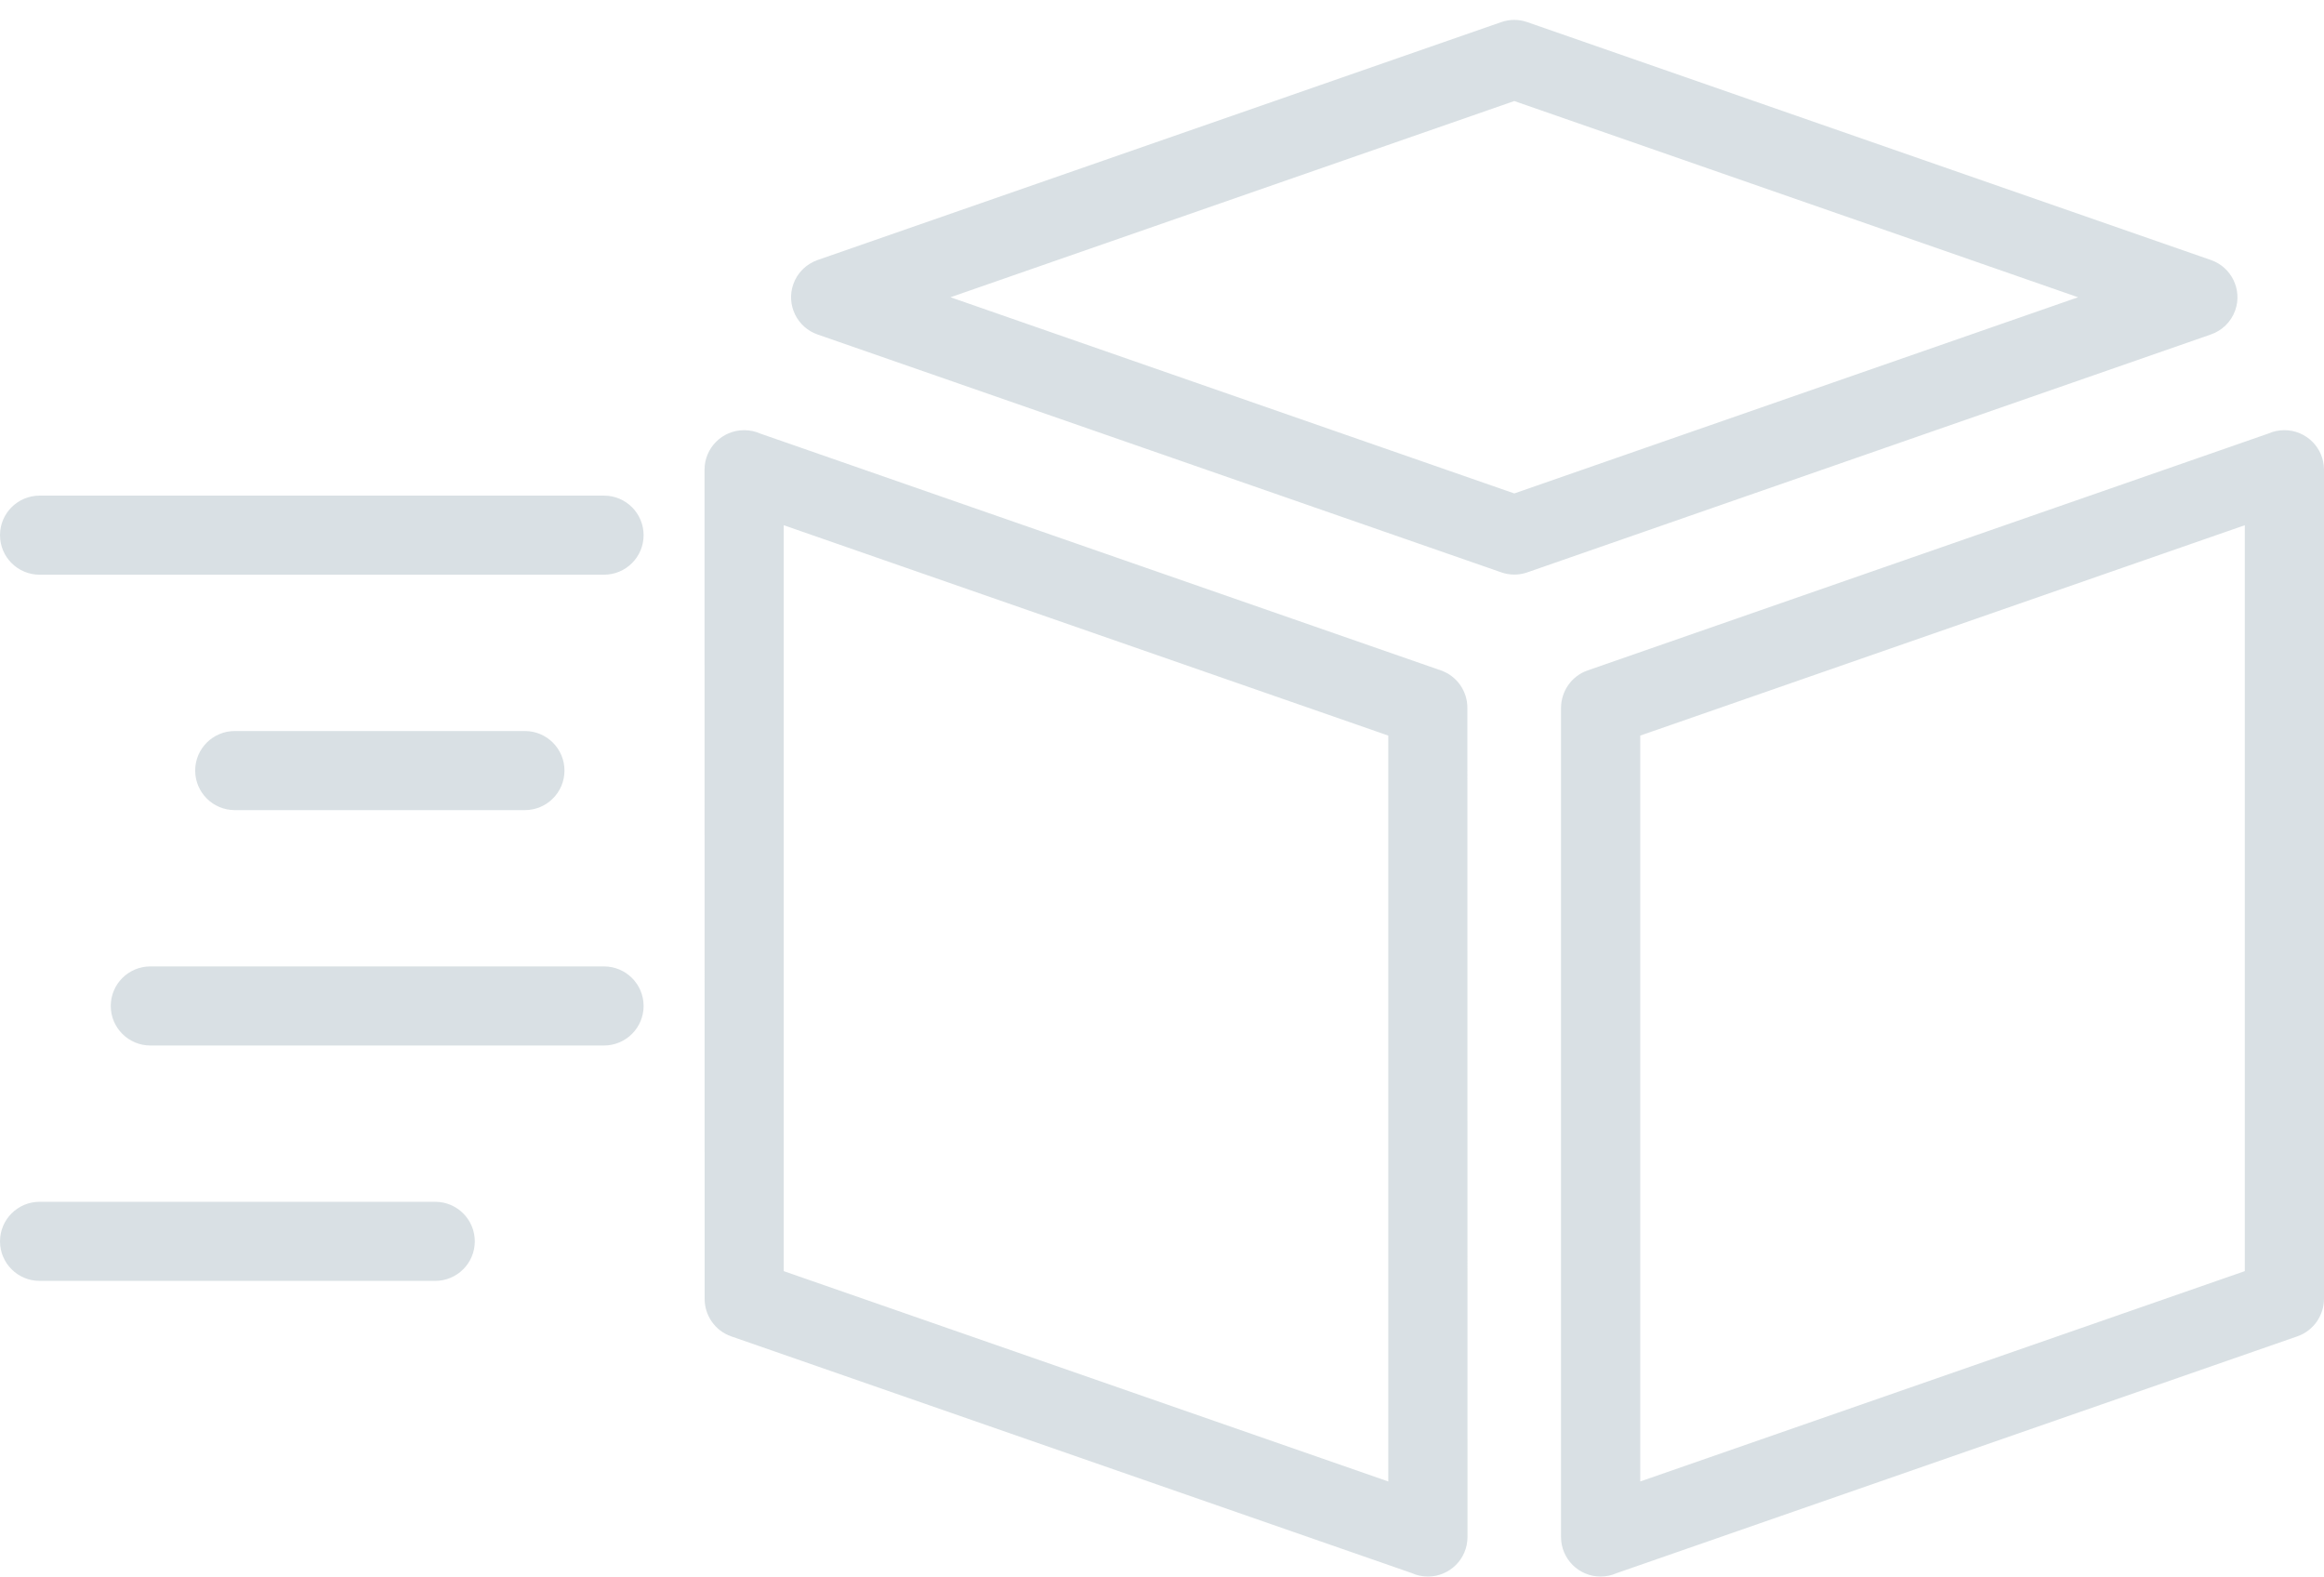 <svg width="112" height="76" viewBox="0 0 112 76" fill="none" xmlns="http://www.w3.org/2000/svg">
<g opacity="0.15">
<path d="M39.399 12.529L72.35 1.065C72.772 0.918 73.211 0.928 73.603 1.066L106.554 12.529C107.544 12.874 108.069 13.959 107.723 14.948C107.525 15.515 107.081 15.929 106.554 16.113L73.603 27.578C73.181 27.725 72.742 27.714 72.35 27.576L39.399 16.115C38.409 15.77 37.884 14.685 38.23 13.696C38.428 13.129 38.872 12.715 39.399 12.529ZM1.909 27.69C0.855 27.69 0 26.837 0 25.785C0 24.733 0.855 23.879 1.909 23.879H29.108C30.162 23.879 31.017 24.733 31.017 25.785C31.017 26.837 30.162 27.69 29.108 27.69H1.909ZM1.909 61.714C0.855 61.714 0 60.86 0 59.809C0 58.757 0.855 57.903 1.909 57.903H20.973C22.027 57.903 22.882 58.757 22.882 59.809C22.882 60.86 22.027 61.714 20.973 61.714H1.909ZM7.247 50.373C6.193 50.373 5.338 49.519 5.338 48.467C5.338 47.416 6.193 46.562 7.247 46.562H29.108C30.162 46.562 31.017 47.416 31.017 48.467C31.017 49.519 30.162 50.373 29.108 50.373H7.247ZM11.315 39.032C10.261 39.032 9.406 38.178 9.406 37.126C9.406 36.074 10.261 35.221 11.315 35.221H25.295C26.348 35.221 27.204 36.074 27.204 37.126C27.204 38.178 26.348 39.032 25.295 39.032H11.315ZM36.639 20.89L69.441 32.301C70.224 32.574 70.716 33.309 70.717 34.094L70.723 74.053C70.723 75.105 69.868 75.959 68.814 75.959C68.538 75.959 68.275 75.9 68.037 75.793L35.235 64.385C34.452 64.112 33.961 63.376 33.959 62.592L33.953 22.631C33.953 21.579 34.808 20.726 35.862 20.726C36.139 20.726 36.402 20.784 36.639 20.89ZM66.905 35.441L37.771 25.306V61.244L66.905 71.378V35.441ZM108.182 25.306L79.048 35.441V71.378L108.182 61.244V25.306ZM76.512 32.301L109.314 20.89C109.551 20.784 109.814 20.726 110.091 20.726C111.145 20.726 112 21.579 112 22.631V62.592C111.992 63.376 111.501 64.112 110.718 64.385L77.916 75.793C77.679 75.9 77.416 75.959 77.139 75.959C76.085 75.959 75.23 75.105 75.23 74.053V34.094C75.237 33.309 75.729 32.574 76.512 32.301ZM72.977 4.868L45.806 14.322L72.977 23.774L100.147 14.322L72.977 4.868Z" fill="#033249"/>
</g>
</svg>
